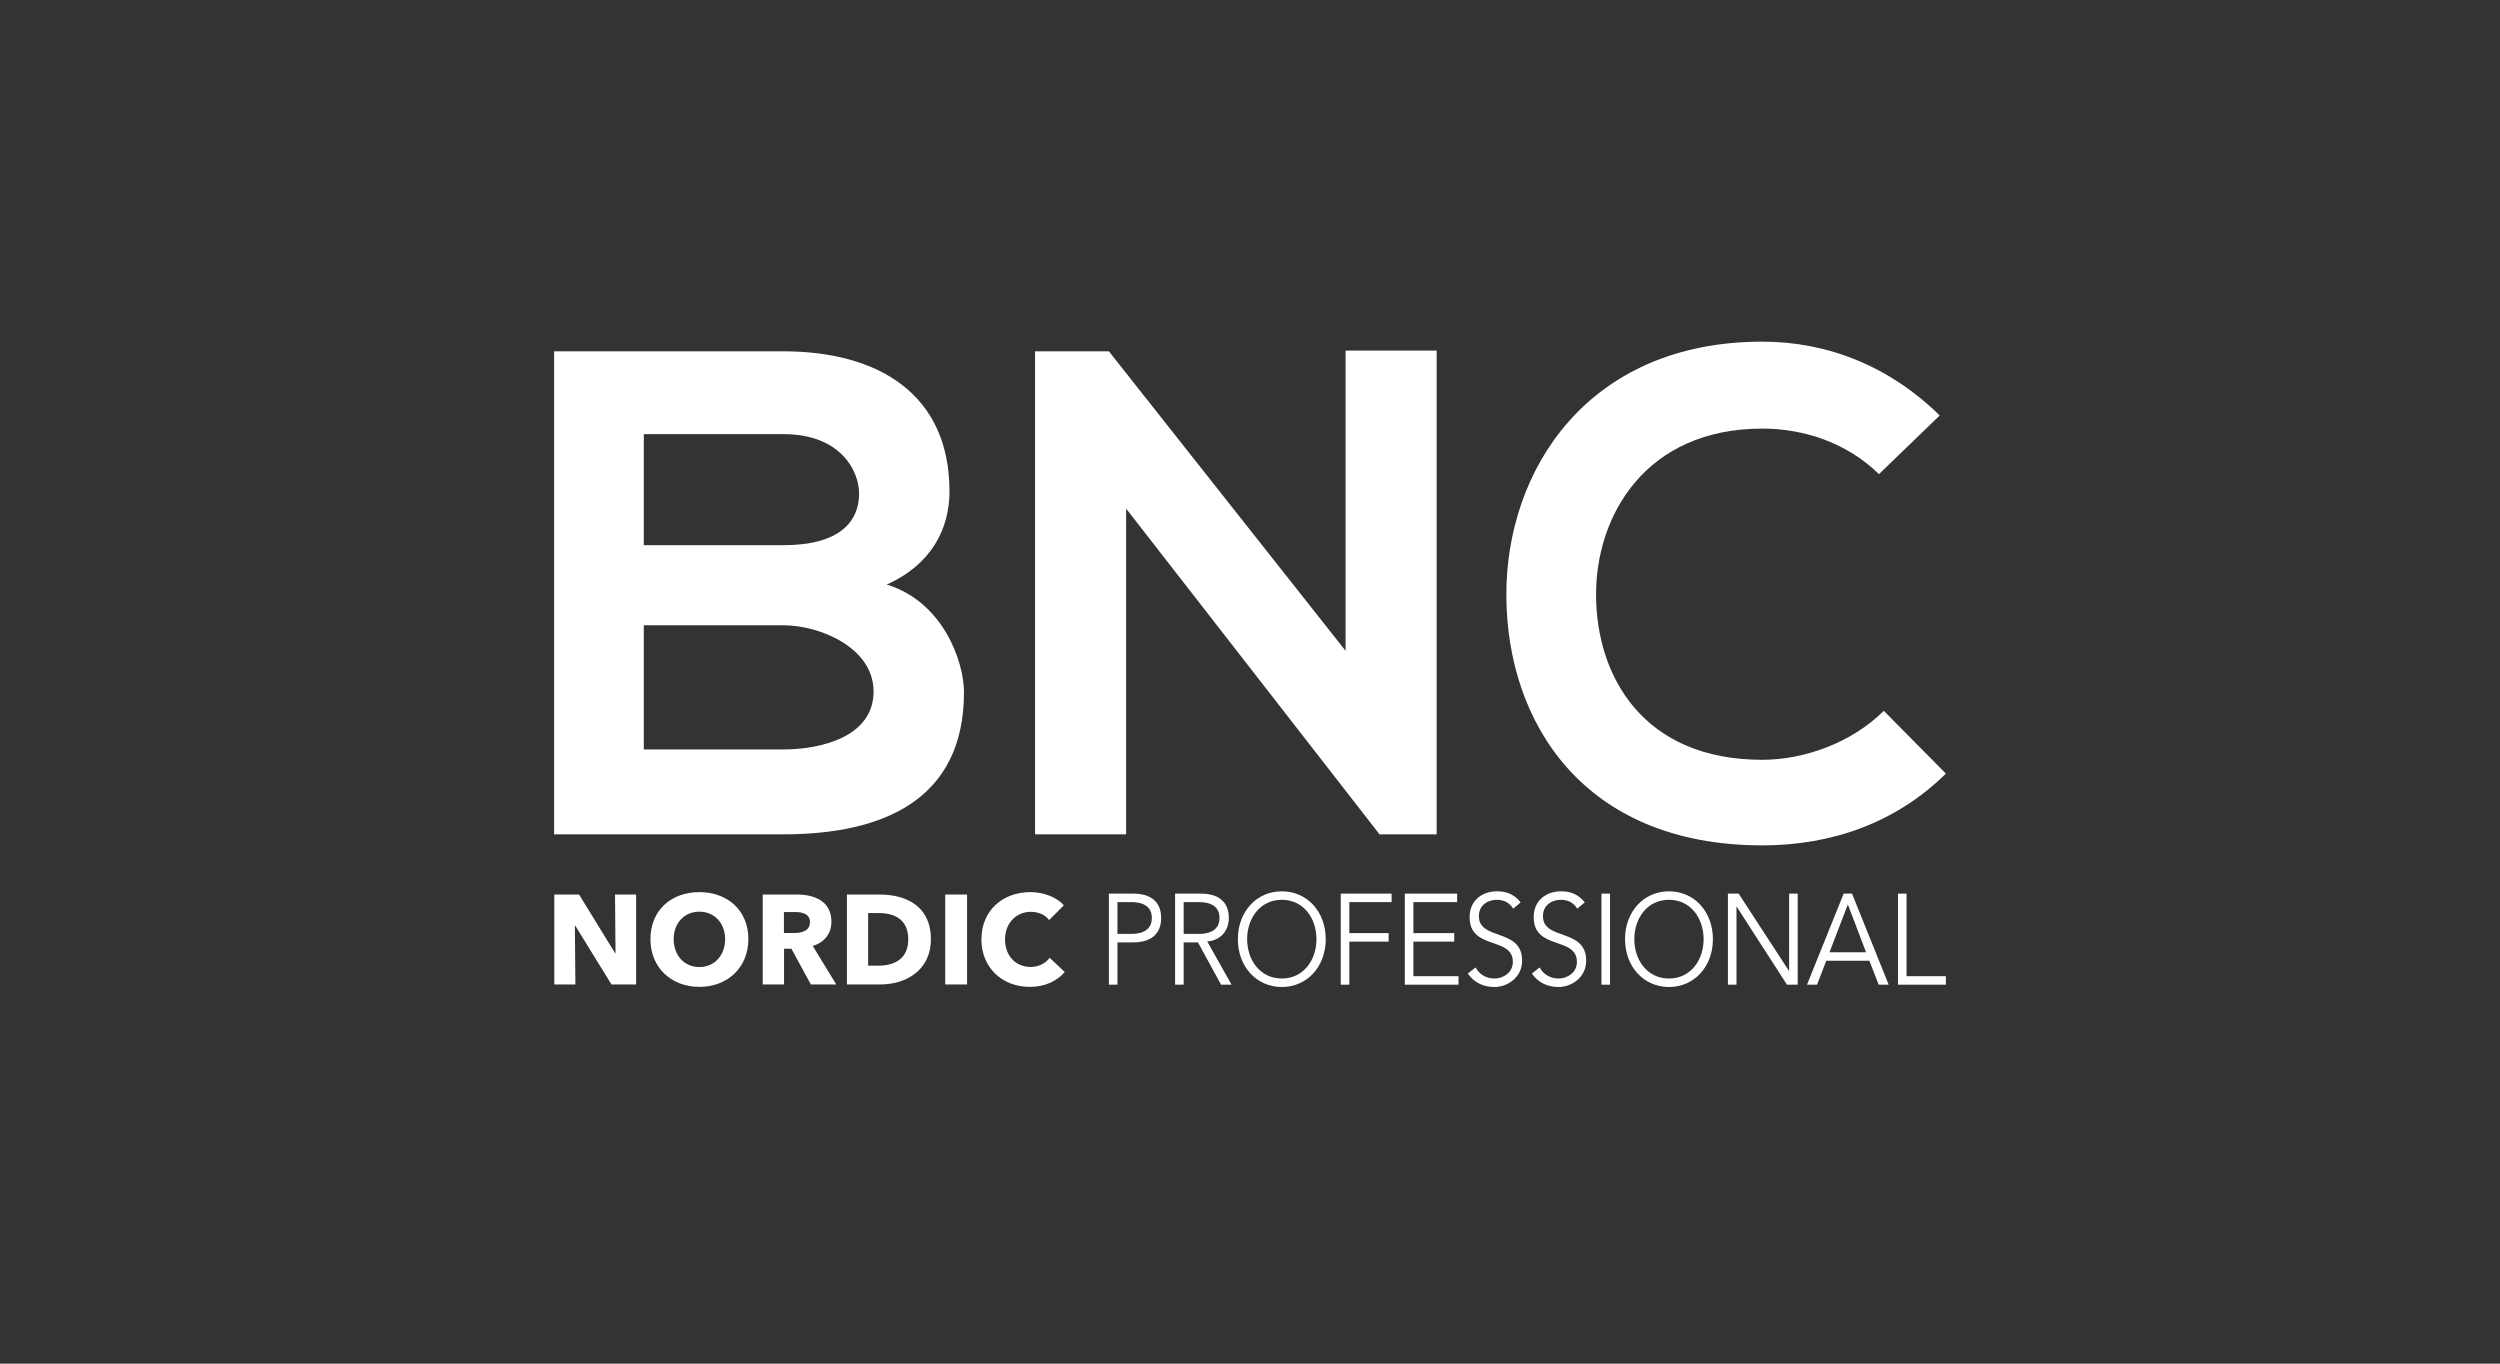 <svg viewBox="0 0 6299.333 3436" version="1.1" xmlns="http://www.w3.org/2000/svg" id="BNC_DISTRIBUTION">
  
  <rect x="0" y="0" width="6299.333" height="3436" fill="#333333" stroke="none"/>
  
  <defs>
    <style>
      .st0 {
        fill: #fff;
      }
    </style>
  </defs>
  <g id="NORDIC_DISTRIBUTION">
    <path d="M2594.841,2486.652c-69.772,0-121.941-48.646-121.941-119.698,0-72.655,53.77-119.06,122.9-119.06,31.686,0,65.932,11.519,84.814,33.287l-37.127,37.122c-10.242-14.079-28.484-20.802-45.767-20.802-38.086,0-65.29,29.447-65.29,69.453,0,41.285,26.564,69.448,64.331,69.448,21.442,0,38.407-9.602,48.008-23.043l38.086,35.847c-19.843,23.043-49.928,37.446-88.014,37.446Z" class="st0"></path>
    <path d="M2381.697,2480.571v-226.596h55.048v226.596h-55.048Z" class="st0"></path>
    <path d="M2218.499,2480.571h-84.493v-226.596h81.933c64.331,0,129.62,26.883,129.62,112.656,0,79.696-64.65,113.94-127.06,113.94ZM2214.659,2300.704h-27.206v132.501h25.926c39.044,0,75.21-16.006,75.21-66.574,0-50.887-36.166-65.927-73.93-65.927Z" class="st0"></path>
    <path d="M2043.131,2480.571l-48.967-89.936h-18.563v89.936h-53.768v-226.596h86.413c43.526,0,86.734,16.643,86.734,68.492,0,30.404-17.923,52.167-47.047,61.131l59.209,96.973h-64.01ZM2004.405,2298.144h-29.124v52.805h25.924c17.602,0,39.684-4.478,39.684-27.521,0-21.125-20.162-25.284-36.485-25.284Z" class="st0"></path>
    <path d="M1762.153,2486.652c-70.733,0-123.221-48.646-123.221-120.34,0-72.65,52.488-118.418,123.221-118.418s123.54,45.767,123.54,118.418c0,71.694-52.488,120.34-123.54,120.34ZM1762.153,2297.183c-38.407,0-64.652,29.443-64.652,69.129,0,40.967,26.566,70.414,64.652,70.414s64.971-29.447,64.971-70.414c0-39.687-26.564-69.129-64.971-69.129Z" class="st0"></path>
    <path d="M1540.702,2480.571l-91.216-148.184h-.959l1.28,148.184h-53.128v-226.596h62.409l90.895,147.865h.961l-1.28-147.865h53.128v226.596h-62.09Z" class="st0"></path>
    <g>
      <path d="M2794.084,2251.692h61.81c43.207,0,69.914,20.095,69.914,61.256s-26.706,61.575-69.914,61.575h-40.206v106.627h-21.604v-229.457ZM2815.688,2353.134h34.806c38.706,0,51.908-18.152,51.908-40.187s-13.202-39.863-51.908-39.863h-34.806v80.05Z" class="st0"></path>
      <path d="M2982.53,2481.149h-21.604v-229.457h65.41c43.207,0,69.914,20.095,69.914,61.256,0,31.757-19.505,56.067-54.309,59.308l61.208,108.894h-26.405l-58.209-106.627h-36.006v106.627ZM2982.53,2353.134h38.407c38.706,0,51.908-18.152,51.908-40.187s-13.202-39.863-51.908-39.863h-38.407v80.05Z" class="st0"></path>
      <path d="M3229.785,2486.984c-63.312,0-110.719-50.883-110.719-120.564s47.407-120.56,110.719-120.56,110.721,50.878,110.721,120.56-47.409,120.564-110.721,120.564ZM3229.785,2267.249c-54.611,0-87.316,46.345-87.316,99.171s32.705,99.171,87.316,99.171,87.316-46.345,87.316-99.171-32.705-99.171-87.316-99.171Z" class="st0"></path>
      <path d="M3399.939,2481.149h-21.604v-229.457h128.123v21.393h-106.519v78.106h99.016v21.388h-99.016v108.57Z" class="st0"></path>
      <path d="M3561.383,2459.761h113.72v21.388h-135.324v-229.457h131.721v21.393h-110.117v78.106h102.916v21.388h-102.916v87.182Z" class="st0"></path>
      <path d="M3812.841,2289.611c-9.3-14.907-23.103-22.362-41.104-22.362-22.203,0-45.311,12.64-45.311,41.484,0,61.902,108.919,29.167,108.919,111.811,0,41.807-36.304,66.44-69.909,66.44-25.806,0-50.71-10.05-66.914-34.032l19.505-15.23c9.003,16.85,26.103,27.87,48.306,27.87,21.306,0,45.612-14.907,45.612-41.807,0-64.82-108.919-28.844-108.919-112.785,0-44.397,34.205-65.139,68.711-65.139,24.004,0,43.207,7.128,60.01,27.87l-18.906,15.881Z" class="st0"></path>
      <path d="M3974.285,2289.611c-9.3-14.907-23.103-22.362-41.104-22.362-22.203,0-45.311,12.64-45.311,41.484,0,61.902,108.919,29.167,108.919,111.811,0,41.807-36.304,66.44-69.909,66.44-25.806,0-50.71-10.05-66.914-34.032l19.505-15.23c9.003,16.85,26.103,27.87,48.306,27.87,21.306,0,45.612-14.907,45.612-41.807,0-64.82-108.92-28.844-108.92-112.785,0-44.397,34.205-65.139,68.711-65.139,24.004,0,43.207,7.128,60.01,27.87l-18.906,15.881Z" class="st0"></path>
      <path d="M4056.817,2481.149h-21.604v-229.457h21.604v229.457Z" class="st0"></path>
      <path d="M4205.35,2486.984c-63.312,0-110.721-50.883-110.721-120.564s47.409-120.56,110.721-120.56,110.717,50.878,110.717,120.56-47.405,120.564-110.717,120.564ZM4205.35,2267.249c-54.611,0-87.316,46.345-87.316,99.171s32.705,99.171,87.316,99.171,87.316-46.345,87.316-99.171-32.709-99.171-87.316-99.171Z" class="st0"></path>
      <path d="M4507.522,2446.147h.599v-194.455h21.604v229.457h-27.004l-126.623-196.399h-.599v196.399h-21.604v-229.457h27.004l126.623,194.455Z" class="st0"></path>
      <path d="M4578.363,2481.149h-25.207l92.418-229.457h21l92.418,229.457h-25.207l-23.405-60.282h-108.618l-23.401,60.282ZM4609.865,2399.479h92.117l-45.91-120.564-46.207,120.564Z" class="st0"></path>
      <path d="M4804.015,2459.761h99.016v21.388h-120.62v-229.457h21.604v208.069Z" class="st0"></path>
    </g>
  </g>
  <path d="M4903.151,1949.295c-125.188,123.447-286.886,180.824-462.496,180.824-452.063,0-643.316-311.227-645.057-627.67-1.737-318.182,205.169-641.579,645.057-641.579,165.176,0,321.66,62.594,446.848,186.041l-153.006,147.789c-79.981-78.242-187.78-114.755-293.842-114.755-293.838,0-420.762,219.076-419.026,422.503,1.737,201.689,118.232,412.072,419.026,412.072,106.062,0,226.031-43.47,306.012-123.447l156.484,158.221Z" class="st0"></path>
  <path d="M3390.48,883.474h229.505v1218.828h-142.573v1.737l-639.838-822.403v820.667h-229.509V885.212h186.039l596.376,754.593v-756.332Z" class="st0"></path>
  <path d="M2392.458,1238.169c0,93.89-45.207,184.302-158.221,234.724,142.573,43.468,194.735,194.731,194.735,271.234,0,271.238-203.428,358.175-455.54,358.175h-577.251V885.212h577.251c239.938,0,419.026,107.799,419.026,352.956ZM1622.213,1373.786h351.219c144.309,0,191.258-60.853,191.258-130.403,0-55.638-45.207-149.528-191.258-149.528h-351.219v279.931ZM1622.213,1888.44h351.219c93.888,0,227.768-31.296,227.768-146.05,0-109.538-133.88-166.915-227.768-166.915h-351.219v312.966Z" class="st0"></path>
</svg>